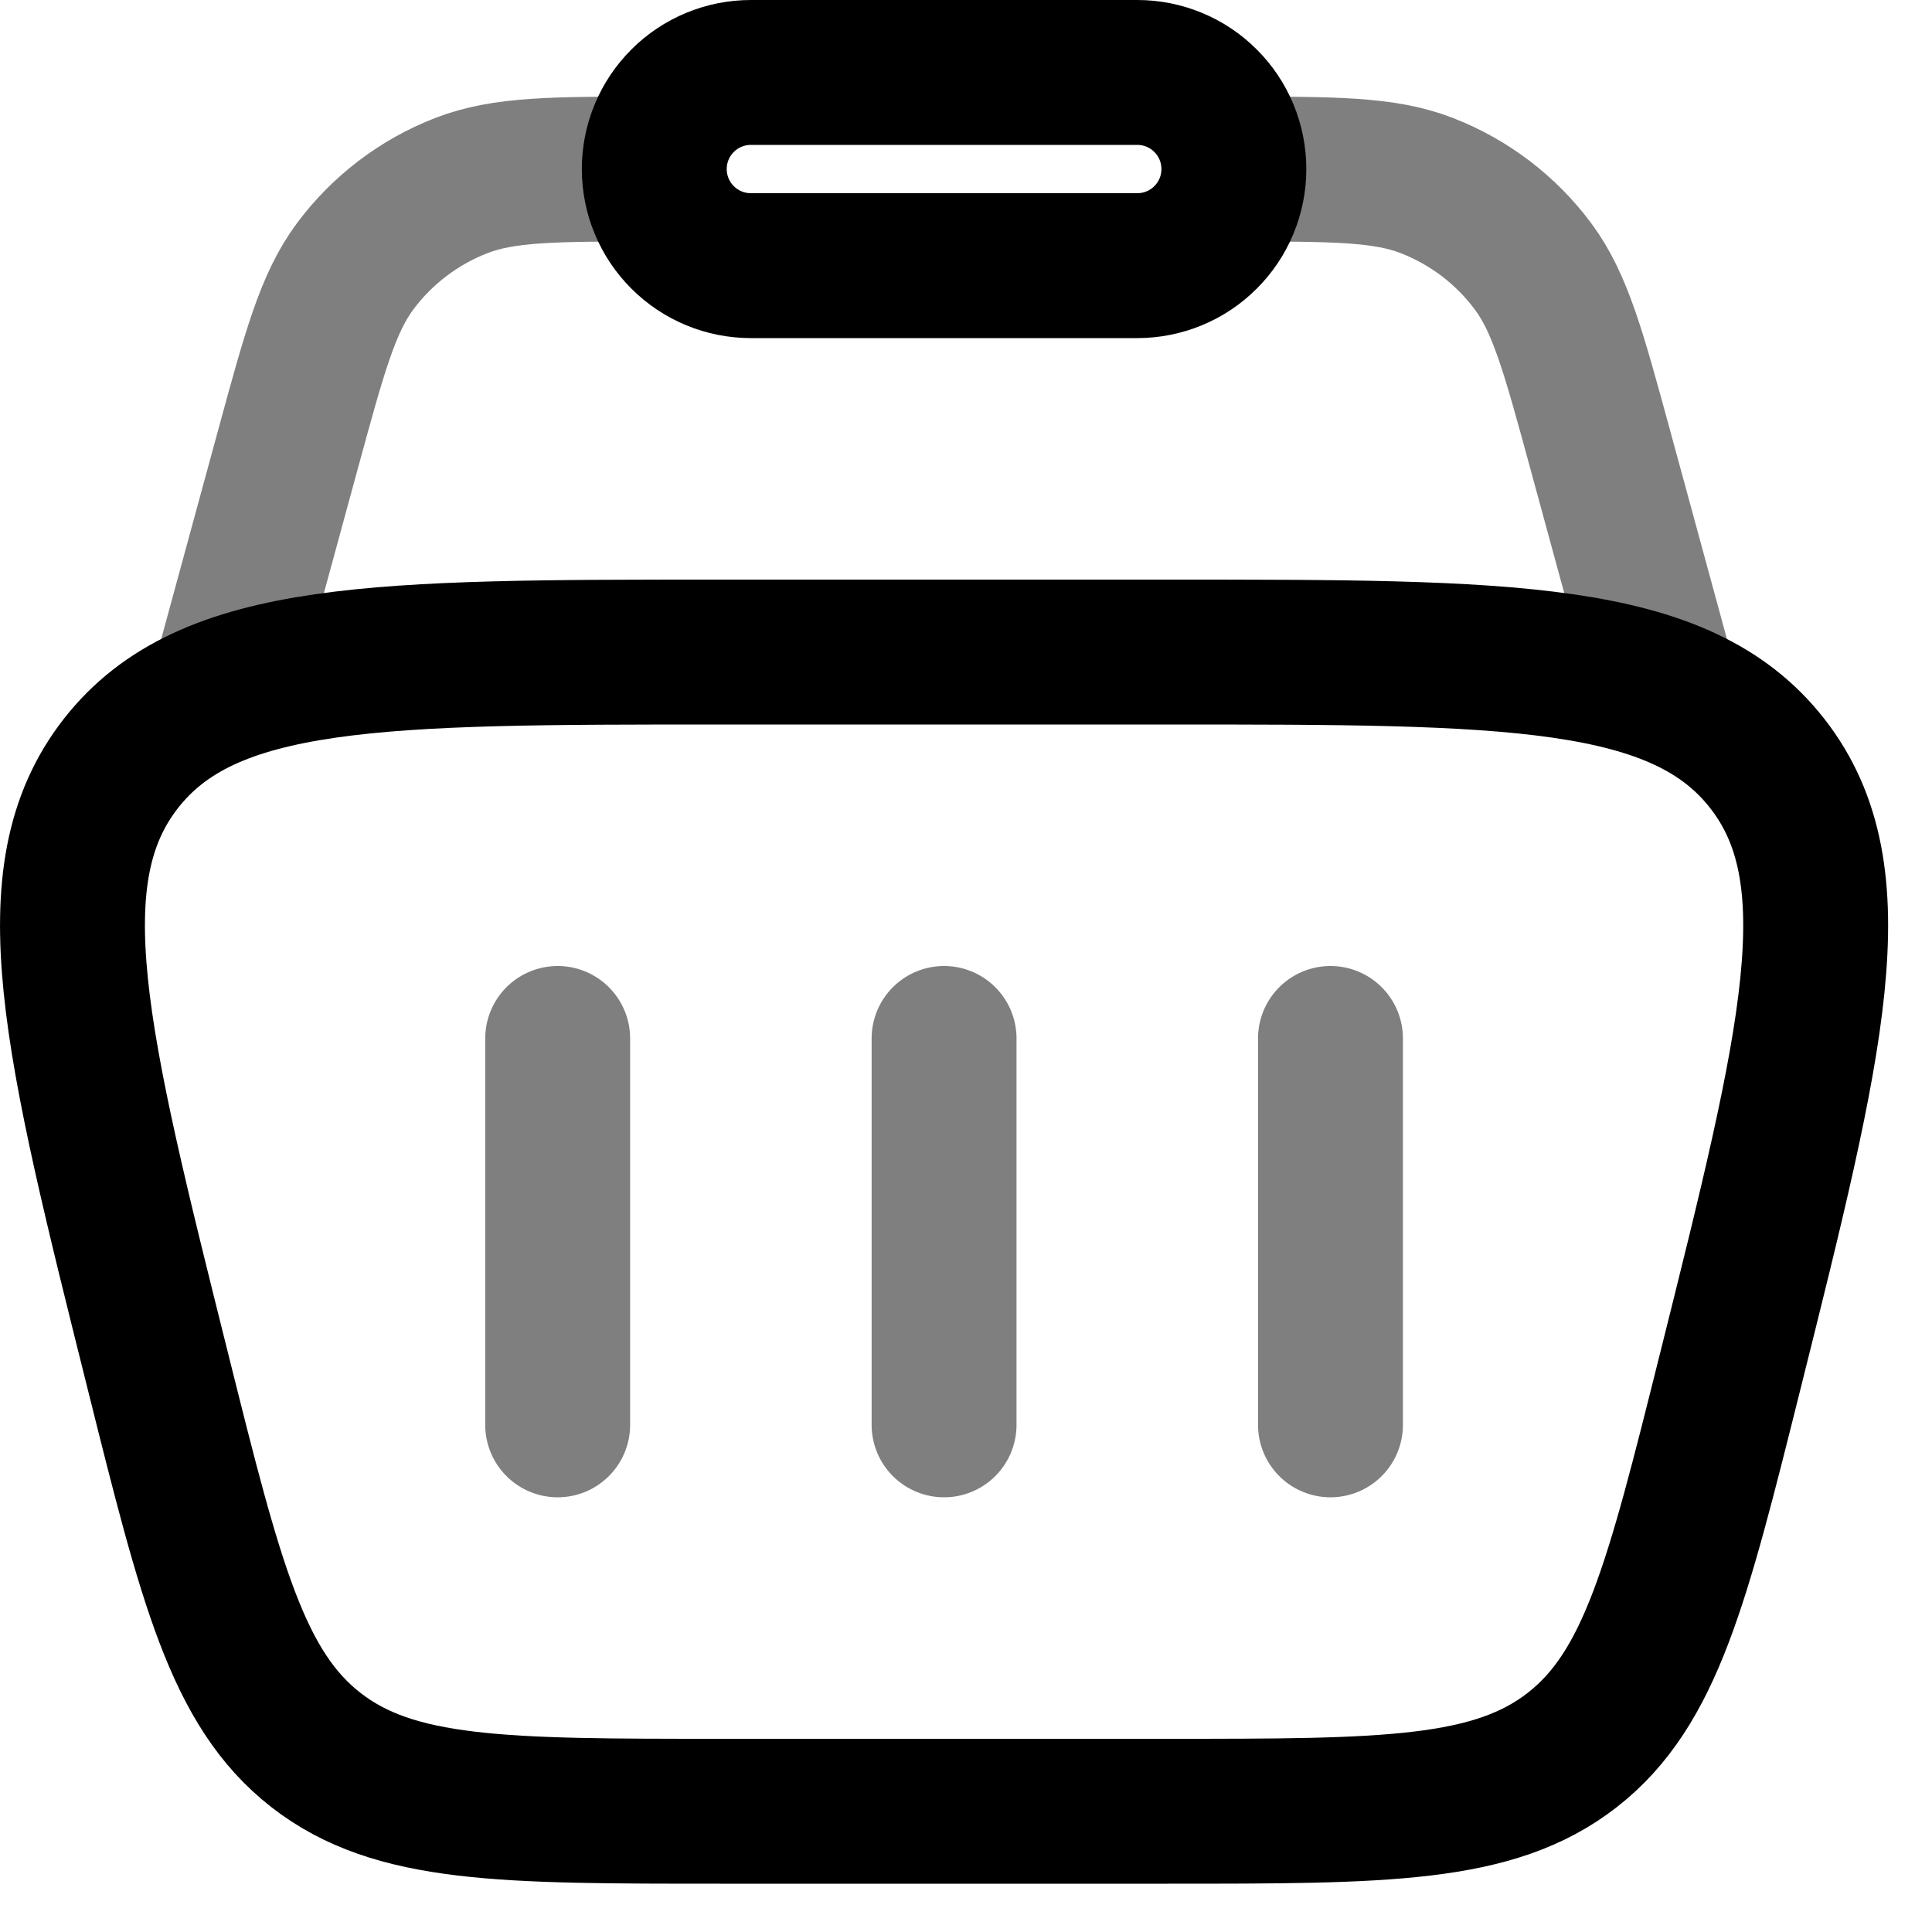 <svg width="20" height="20" viewBox="0 0 20 20" fill="none" xmlns="http://www.w3.org/2000/svg">
<path d="M1.637 14.205C0.779 10.773 0.35 9.058 1.251 7.904C2.152 6.75 3.921 6.75 7.458 6.75H12.088C15.626 6.75 17.394 6.75 18.295 7.904C19.196 9.058 18.767 10.774 17.909 14.205C17.363 16.388 17.091 17.479 16.277 18.115C15.463 18.75 14.338 18.75 12.088 18.75H7.458C5.208 18.75 4.083 18.75 3.269 18.115C2.455 17.479 2.182 16.388 1.637 14.205Z" stroke="black" stroke-width="1.5"/>
<path opacity="0.5" d="M17.273 7.25L16.563 4.645C16.289 3.64 16.152 3.138 15.871 2.759C15.591 2.382 15.21 2.092 14.773 1.922C14.333 1.75 13.813 1.75 12.773 1.75M2.273 7.25L2.983 4.645C3.257 3.64 3.394 3.138 3.675 2.759C3.955 2.382 4.336 2.092 4.773 1.922C5.213 1.75 5.733 1.75 6.773 1.75" stroke="black" stroke-width="1.5"/>
<path d="M6.773 1.75C6.773 1.485 6.878 1.23 7.066 1.043C7.253 0.855 7.508 0.75 7.773 0.75H11.773C12.038 0.75 12.293 0.855 12.48 1.043C12.668 1.23 12.773 1.485 12.773 1.75C12.773 2.015 12.668 2.27 12.48 2.457C12.293 2.645 12.038 2.75 11.773 2.75H7.773C7.508 2.75 7.253 2.645 7.066 2.457C6.878 2.27 6.773 2.015 6.773 1.75Z" stroke="black" stroke-width="1.5"/>
<path opacity="0.5" d="M5.773 10.75V14.75M13.773 10.75V14.75M9.773 10.75V14.75" stroke="black" stroke-width="1.5" stroke-linecap="round" stroke-linejoin="round"/>
</svg>
